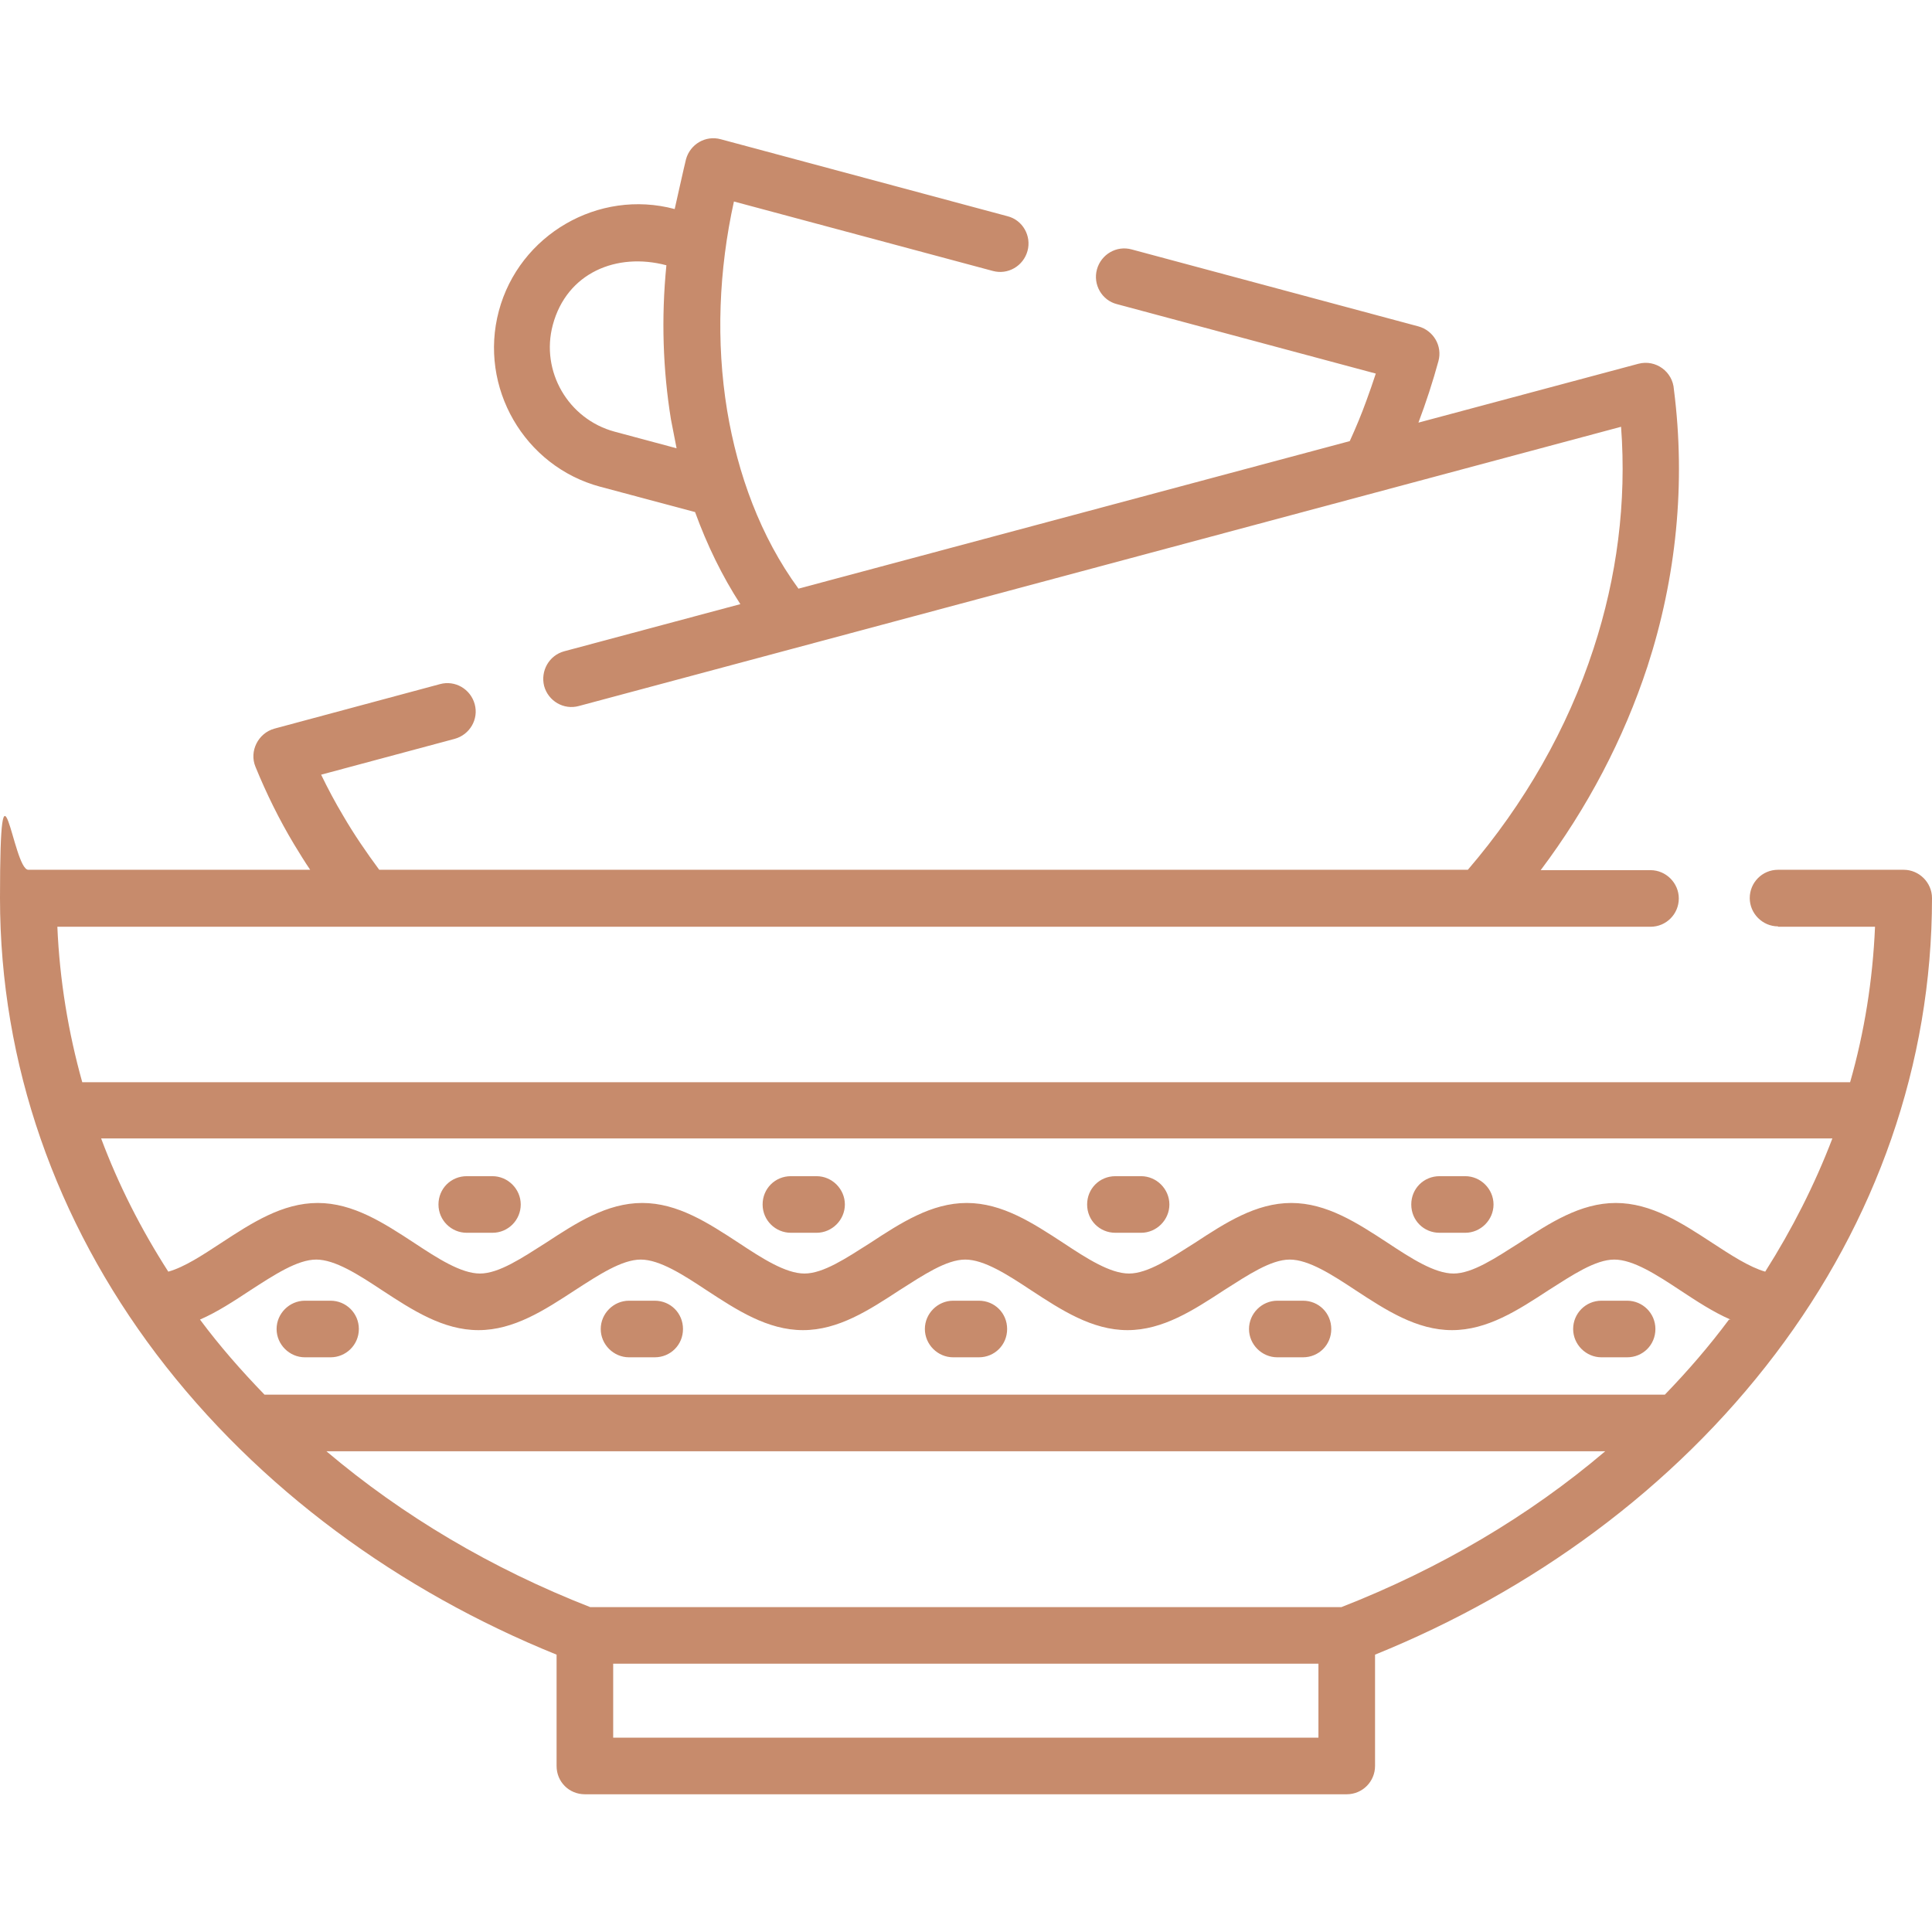 <?xml version="1.0" encoding="UTF-8"?>
<svg id="Capa_1" xmlns="http://www.w3.org/2000/svg" version="1.1" viewBox="0 0 512 512">
  <!-- Generator: Adobe Illustrator 29.2.1, SVG Export Plug-In . SVG Version: 2.1.0 Build 116)  -->
  <defs>
    <style>
      .st0 {
        fill: #c78b6c;
      }
    </style>
  </defs>
  <path class="st0" d="M471.2,245.5c-4.1,0-7.5-3.4-7.5-7.5s3.3-7.5,7.5-7.5h33.3c4.1,0,7.5,3.4,7.5,7.5,0,44.1-14.9,85.7-41.5,120.8-27.1,35.8-64.6,62.9-106.1,79.7v29.5c0,4.1-3.3,7.5-7.5,7.5h-201.9c-4.2,0-7.5-3.3-7.5-7.5v-29.5c-41.5-16.8-79-43.9-106.1-79.7C14.9,323.7,0,282.1,0,238s3.4-7.5,7.5-7.5h74.7c-1.5-2.2-2.9-4.5-4.3-6.8-3.9-6.5-7.3-13.4-10.2-20.5-1.7-4.1.7-8.9,5-10.1l43.9-11.8c4-1.1,8.1,1.3,9.2,5.3s-1.3,8.1-5.3,9.2l-35.4,9.5c1.8,3.7,3.7,7.3,5.8,10.8,2.9,5,6.2,9.8,9.6,14.4h288.5c15-17.5,26.4-37.4,33.3-58.6,6.2-18.9,8.8-38.8,7.3-58.8l-276.2,74c-4,1.1-8.1-1.3-9.2-5.3-1-4,1.3-8.1,5.3-9.2l46.7-12.5c-4.8-7.4-8.8-15.6-12-24.4l-25.1-6.7c-20.2-5.4-32.3-26.4-26.9-46.6,5.4-20.2,26.4-32.4,46.6-27,0,0,2.7-12.1,3-13.2,1.1-4,5.2-6.4,9.2-5.3l76,20.4c4,1,6.4,5.2,5.3,9.2-1.1,4-5.2,6.4-9.2,5.3l-68.6-18.4c-4,18.1-4.8,37.1-1.8,55.4,2.8,16.8,8.8,33.4,18.9,47.2l146.1-39.1c1.6-3.5,3.1-7.1,4.4-10.7.9-2.4,1.7-4.8,2.5-7.2l-68.6-18.4c-4-1-6.4-5.2-5.3-9.2,1.1-4,5.2-6.4,9.2-5.3l76,20.4c4,1.1,6.4,5.2,5.3,9.2-1.5,5.5-3.3,11-5.3,16.3l58.3-15.6c4.6-1.2,9.1,2.1,9.4,6.8,3.2,25,.6,50-7,73.4-6.3,19.2-15.9,37.5-28.3,54h29.1c4.1,0,7.5,3.4,7.5,7.5s-3.3,7.5-7.5,7.5H15.2c.6,14.1,2.9,28,6.6,41.2h468.5c3.8-13.3,6-27.1,6.6-41.2h-25.7ZM424.4,359.7c-4.1,0-7.5-3.4-7.5-7.5s3.3-7.5,7.5-7.5h6.8c4.1,0,7.5,3.3,7.5,7.5s-3.3,7.5-7.5,7.5h-6.8ZM123.7,326.7c-4.1,0-7.5-3.3-7.5-7.5s3.3-7.5,7.5-7.5h6.8c4.1,0,7.5,3.4,7.5,7.5s-3.3,7.5-7.5,7.5h-6.8ZM80.8,359.7c-4.1,0-7.5-3.4-7.5-7.5s3.4-7.5,7.5-7.5h6.8c4.1,0,7.5,3.3,7.5,7.5s-3.4,7.5-7.5,7.5h-6.8ZM209.6,326.7c-4.1,0-7.5-3.3-7.5-7.5s3.3-7.5,7.5-7.5h6.8c4.1,0,7.5,3.4,7.5,7.5s-3.4,7.5-7.5,7.5h-6.8ZM166.7,359.7c-4.1,0-7.5-3.4-7.5-7.5s3.4-7.5,7.5-7.5h6.8c4.2,0,7.5,3.3,7.5,7.5s-3.3,7.5-7.5,7.5h-6.8ZM295.6,326.7c-4.2,0-7.5-3.3-7.5-7.5s3.3-7.5,7.5-7.5h6.8c4.1,0,7.5,3.4,7.5,7.5s-3.4,7.5-7.5,7.5h-6.8ZM252.6,359.7c-4.1,0-7.5-3.4-7.5-7.5s3.4-7.5,7.5-7.5h6.8c4.2,0,7.5,3.3,7.5,7.5s-3.3,7.5-7.5,7.5h-6.8ZM381.5,326.7c-4.2,0-7.5-3.3-7.5-7.5s3.3-7.5,7.5-7.5h6.8c4.1,0,7.5,3.4,7.5,7.5s-3.4,7.5-7.5,7.5h-6.8ZM338.5,359.7c-4.1,0-7.5-3.4-7.5-7.5s3.4-7.5,7.5-7.5h6.8c4.2,0,7.5,3.3,7.5,7.5s-3.3,7.5-7.5,7.5h-6.8ZM44.6,337c4.3-1.2,9.1-4.4,14-7.6,8.1-5.3,16.2-10.6,25.6-10.6s17.5,5.3,25.6,10.6c6.2,4.1,12.4,8.1,17.4,8.1s11.1-4.1,17.4-8.1c8.1-5.3,16.2-10.6,25.6-10.6s17.5,5.3,25.6,10.6c6.2,4.1,12.4,8.1,17.4,8.1s11.1-4.1,17.4-8.1c8.1-5.3,16.2-10.6,25.6-10.6s17.5,5.3,25.6,10.6c6.2,4.1,12.4,8.1,17.4,8.1s11.1-4.1,17.4-8.1c8.1-5.3,16.2-10.6,25.6-10.6s17.5,5.3,25.6,10.6c6.2,4.1,12.4,8.1,17.4,8.1s11.1-4.1,17.4-8.1c8.1-5.3,16.2-10.6,25.6-10.6s17.5,5.3,25.6,10.6c4.9,3.2,9.8,6.4,14,7.6,7.1-11.2,13.1-23,17.8-35.3H26.8c4.6,12.3,10.6,24.1,17.8,35.3h0ZM458.6,349.7c-4.6-2-9-4.9-13.4-7.8-6.2-4.1-12.4-8.1-17.4-8.1s-11.1,4.1-17.4,8.1c-8.1,5.3-16.2,10.6-25.6,10.6s-17.5-5.3-25.6-10.6c-6.2-4.1-12.4-8.1-17.4-8.1s-11.1,4.1-17.4,8.1c-8.1,5.3-16.2,10.6-25.6,10.6s-17.5-5.3-25.6-10.6c-6.2-4.1-12.4-8.1-17.4-8.1s-11.1,4.1-17.4,8.1c-8.1,5.3-16.2,10.6-25.6,10.6s-17.5-5.3-25.6-10.6c-6.2-4.1-12.4-8.1-17.4-8.1s-11.2,4.1-17.4,8.1c-8.1,5.3-16.2,10.6-25.6,10.6s-17.5-5.3-25.6-10.6c-6.2-4.1-12.4-8.1-17.4-8.1s-11.2,4.1-17.4,8.1c-4.4,2.9-8.8,5.8-13.4,7.8,5.2,7,11,13.6,17.1,19.9h371.1c6.1-6.3,11.8-12.9,17-19.9h0ZM86.5,384.6c20.2,17.1,43.8,31.1,69.9,41.3h199.1c26.1-10.2,49.8-24.2,69.9-41.3H86.5ZM349.4,440.9h-186.9v19.6h186.9v-19.6h0ZM179.3,118.8c-.5-2.6-1-5.1-1.5-7.7-2.1-13-2.6-26.7-1.2-40.8-13.2-3.5-26.4,2-30.1,15.8-3.3,12.3,4.1,25,16.4,28.3l16.4,4.4Z"/>
</svg>